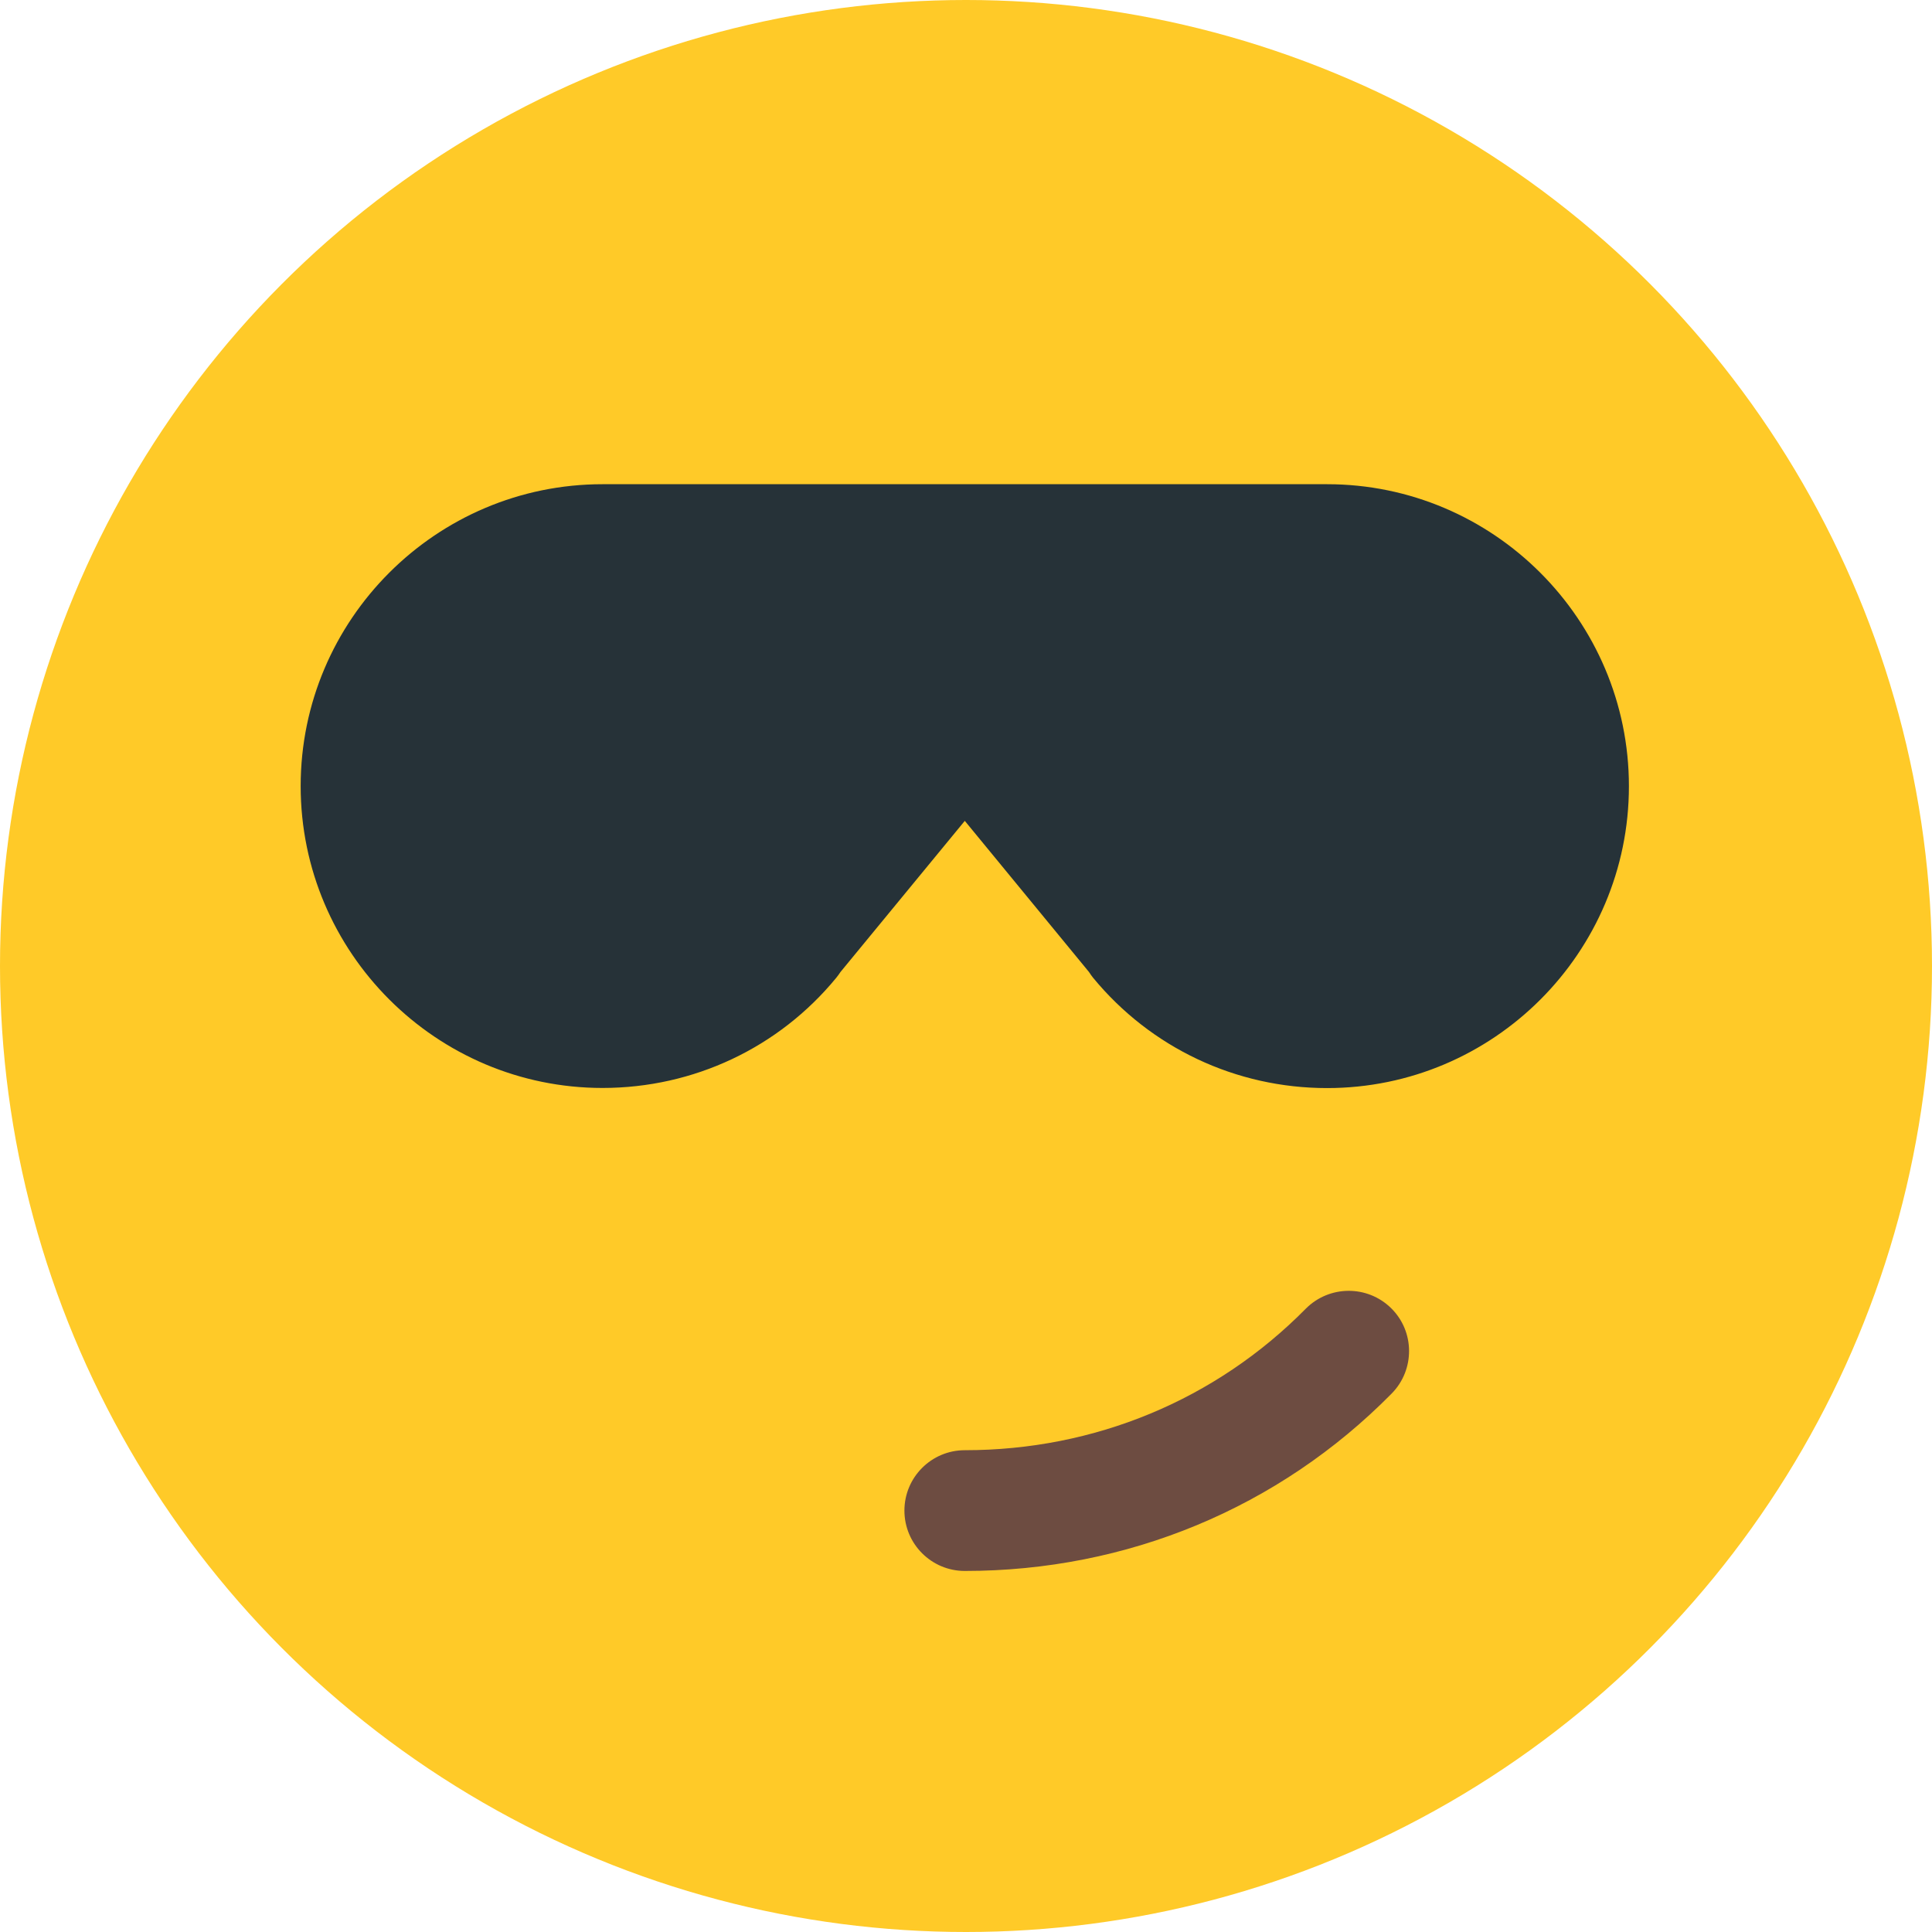 <svg xmlns="http://www.w3.org/2000/svg" viewBox="0 0 512 512"><circle cx="256" cy="256" r="256" fill="#ffca28"/><path d="M351.68 128.32h-192c-44.096 0-80 35.904-80 80s35.904 80 80 80c24.128 0 46.72-10.656 61.952-29.216.384-.48.768-.992 1.12-1.536l32.928-40.032 32.896 40.032c.352.544.704 1.056 1.12 1.568 15.296 18.56 37.856 29.216 61.984 29.216 44.128 0 80-35.904 80-80s-35.904-80.032-80-80.032z" fill="#263238"/><path d="M255.68 416.32c-8.832 0-16-7.168-16-16s7.168-16 16-16c34.4 0 66.496-13.312 90.368-37.504 6.208-6.24 16.32-6.336 22.624-.128 6.272 6.176 6.336 16.32.128 22.624-29.92 30.336-70.112 47.008-113.12 47.008z" fill="#6d4c41"/></svg>